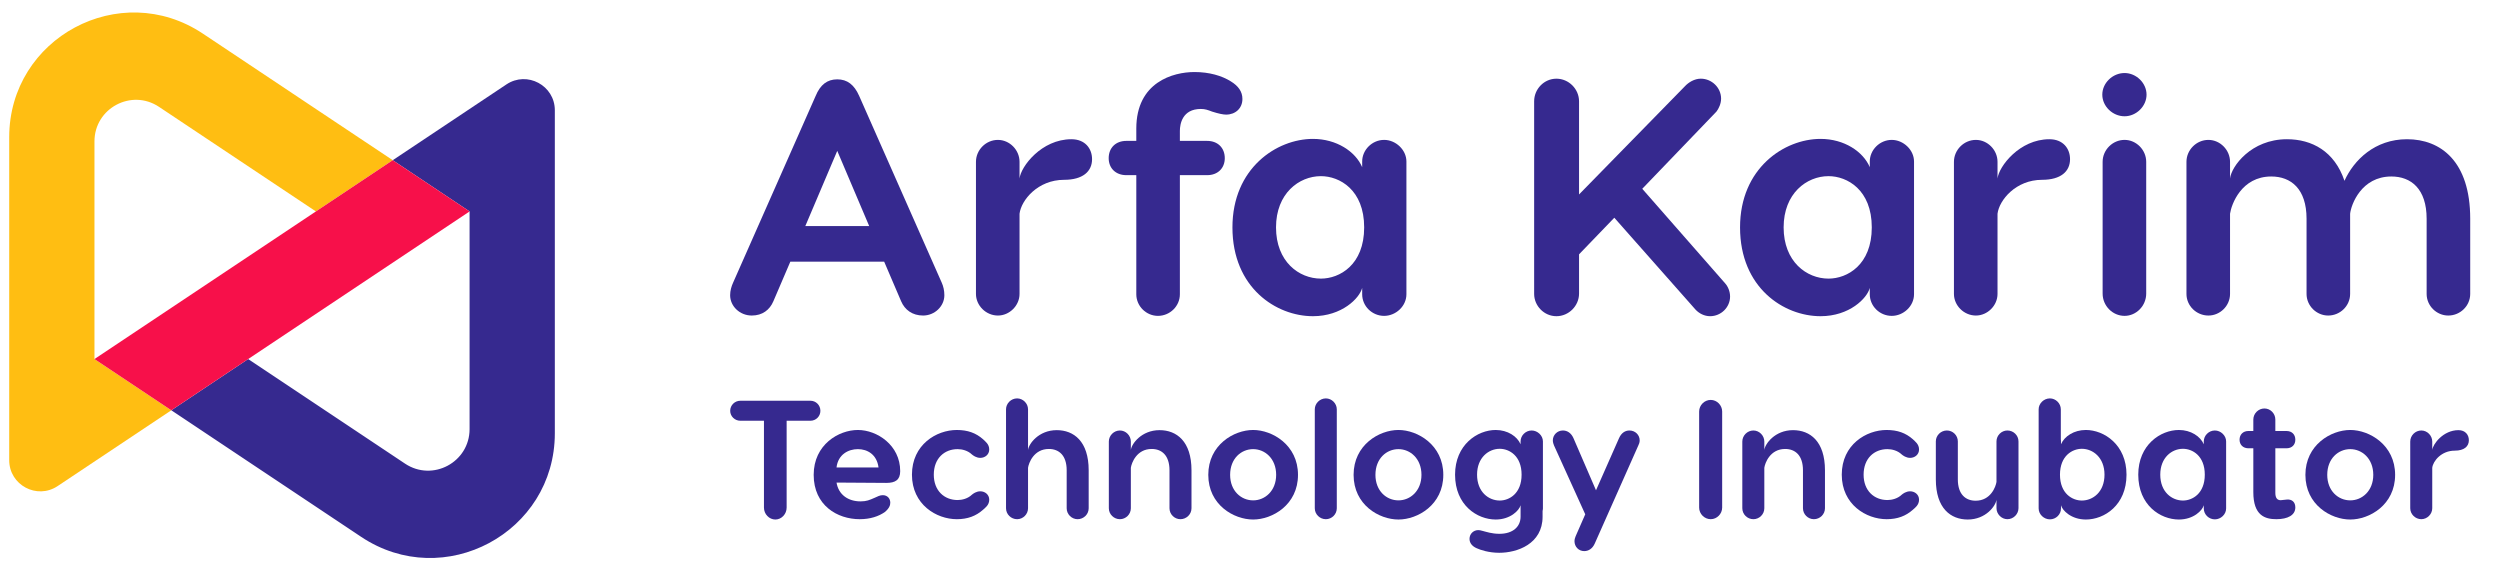 <svg xmlns:inkscape="http://www.inkscape.org/namespaces/inkscape" xmlns:sodipodi="http://sodipodi.sourceforge.net/DTD/sodipodi-0.dtd" xmlns="http://www.w3.org/2000/svg" xmlns:svg="http://www.w3.org/2000/svg" id="svg2" width="533.333" height="124" viewBox="0 0 533.333 124" sodipodi:docname="arfa-karim-technology-incubator-logo.html"><defs id="defs6"><clipPath clipPathUnits="userSpaceOnUse" id="clipPath16"><path d="M 0,93 H 400 V 0 H 0 Z" id="path14"></path></clipPath></defs><g id="g8" inkscape:groupmode="layer" inkscape:label="arfa-karim-technology-incubator-logo" transform="matrix(1.333,0,0,-1.333,0,124)"><g id="g10"><g id="g12" clip-path="url(#clipPath16)"><g id="g18" transform="translate(139.105,56.846)"><path d="M 0,0 -5.111,12.032 -10.222,0 Z m 12.031,-11.073 c 0,-1.757 -1.544,-3.248 -3.407,-3.248 -1.703,0 -2.928,0.905 -3.514,2.289 l -2.714,6.336 h -15.014 l -2.715,-6.336 c -0.585,-1.384 -1.757,-2.289 -3.46,-2.289 -1.917,0 -3.461,1.491 -3.461,3.248 0,0.745 0.213,1.437 0.479,2.023 l 13.203,29.866 c 0.746,1.81 1.864,2.662 3.461,2.662 1.597,0 2.715,-0.852 3.513,-2.662 L 11.605,-9.05 c 0.267,-0.586 0.426,-1.278 0.426,-2.023" style="fill:#36298f;fill-opacity:1;fill-rule:nonzero;stroke:none" id="path20"></path></g><g id="g22" transform="translate(174.773,67.547)"><path d="m 0,0 c 0,-1.97 -1.491,-3.301 -4.472,-3.301 -4.206,0 -6.868,-3.247 -7.134,-5.43 v -12.831 c 0,-1.863 -1.597,-3.46 -3.46,-3.46 -1.917,0 -3.514,1.597 -3.514,3.46 v 21.136 c 0,1.916 1.597,3.513 3.514,3.513 1.863,0 3.46,-1.597 3.46,-3.513 v -2.662 c 0.213,1.917 3.514,6.282 8.305,6.282 C -1.118,3.194 0,1.704 0,0" style="fill:#36298f;fill-opacity:1;fill-rule:nonzero;stroke:none" id="path24"></path></g><g id="g26" transform="translate(198.836,77.183)"><path d="m 0,0 c 0,-1.491 -1.118,-2.502 -2.609,-2.502 -0.479,0 -1.225,0.16 -2.236,0.479 -0.692,0.266 -1.118,0.426 -1.81,0.426 -2.982,0 -3.354,-2.449 -3.354,-3.514 v -1.597 h 4.365 c 1.704,0 2.822,-1.118 2.822,-2.768 0,-1.597 -1.118,-2.715 -2.822,-2.715 h -4.365 V -31.25 c 0,-1.917 -1.597,-3.461 -3.513,-3.461 -1.864,0 -3.461,1.544 -3.461,3.461 v 19.059 h -1.597 c -1.704,0 -2.822,1.118 -2.822,2.715 0,1.65 1.118,2.768 2.822,2.768 h 1.597 v 1.97 c 0,7.453 5.909,9.05 9.316,9.05 2.343,0 4.366,-0.585 5.804,-1.49 C -0.64,2.076 0,1.171 0,0" style="fill:#36298f;fill-opacity:1;fill-rule:nonzero;stroke:none" id="path28"></path></g><g id="g30" transform="translate(218.322,56.633)"><path d="m 0,0 c 0,6.016 -3.939,8.199 -6.921,8.199 -3.514,0 -7.187,-2.769 -7.187,-8.199 0,-5.483 3.673,-8.199 7.187,-8.199 C -3.939,-8.199 0,-6.016 0,0 m 6.761,10.541 v -21.242 c 0,-1.916 -1.703,-3.46 -3.567,-3.46 -1.917,0 -3.513,1.544 -3.513,3.46 v 1.012 c -0.426,-1.651 -3.248,-4.525 -7.88,-4.525 -5.856,0 -12.883,4.525 -12.883,14.214 0,9.477 7.08,14.161 12.883,14.161 3.78,0 6.814,-2.023 7.88,-4.525 v 0.905 c 0,1.863 1.596,3.46 3.513,3.46 1.864,0 3.567,-1.597 3.567,-3.46" style="fill:#36298f;fill-opacity:1;fill-rule:nonzero;stroke:none" id="path32"></path></g><g id="g34" transform="translate(276.881,45.56)"><path d="m 0,0 c 0,-1.704 -1.437,-3.141 -3.194,-3.141 -0.906,0 -1.757,0.426 -2.343,1.064 L -18.527,12.617 -24.17,6.761 V 0.479 c 0,-1.97 -1.65,-3.62 -3.621,-3.62 -1.97,0 -3.566,1.65 -3.566,3.567 V 31.25 c 0,1.97 1.596,3.621 3.566,3.621 1.971,0 3.621,-1.651 3.621,-3.621 V 16.344 l 16.93,17.302 c 0.585,0.639 1.543,1.225 2.554,1.225 1.757,0 3.249,-1.438 3.249,-3.195 0,-0.798 -0.374,-1.597 -0.747,-2.076 L -14.055,17.249 -0.799,2.129 C -0.319,1.597 0,0.798 0,0" style="fill:#36298f;fill-opacity:1;fill-rule:nonzero;stroke:none" id="path36"></path></g><g id="g38" transform="translate(299.56,56.633)"><path d="m 0,0 c 0,6.016 -3.939,8.199 -6.921,8.199 -3.514,0 -7.187,-2.769 -7.187,-8.199 0,-5.483 3.673,-8.199 7.187,-8.199 C -3.939,-8.199 0,-6.016 0,0 m 6.761,10.541 v -21.242 c 0,-1.916 -1.703,-3.46 -3.567,-3.46 -1.917,0 -3.513,1.544 -3.513,3.46 v 1.012 c -0.426,-1.651 -3.248,-4.525 -7.88,-4.525 -5.856,0 -12.883,4.525 -12.883,14.214 0,9.477 7.08,14.161 12.883,14.161 3.78,0 6.814,-2.023 7.88,-4.525 v 0.905 c 0,1.863 1.596,3.46 3.513,3.46 1.864,0 3.567,-1.597 3.567,-3.46" style="fill:#36298f;fill-opacity:1;fill-rule:nonzero;stroke:none" id="path40"></path></g><g id="g42" transform="translate(331.289,67.547)"><path d="m 0,0 c 0,-1.97 -1.491,-3.301 -4.472,-3.301 -4.206,0 -6.868,-3.247 -7.134,-5.43 v -12.831 c 0,-1.863 -1.597,-3.46 -3.46,-3.46 -1.917,0 -3.514,1.597 -3.514,3.46 v 21.136 c 0,1.916 1.597,3.513 3.514,3.513 1.863,0 3.46,-1.597 3.46,-3.513 v -2.662 c 0.213,1.917 3.514,6.282 8.305,6.282 C -1.118,3.194 0,1.704 0,0" style="fill:#36298f;fill-opacity:1;fill-rule:nonzero;stroke:none" id="path44"></path></g><g id="g46" transform="translate(343.479,67.121)"><path d="m 0,0 v -21.082 c 0,-1.97 -1.597,-3.567 -3.461,-3.567 -1.916,0 -3.514,1.597 -3.514,3.567 V 0 c 0,1.917 1.598,3.514 3.514,3.514 C -1.597,3.514 0,1.917 0,0 m -7.027,10.754 c 0,1.864 1.65,3.461 3.566,3.461 1.864,0 3.515,-1.597 3.515,-3.461 0,-1.863 -1.651,-3.46 -3.515,-3.46 -1.916,0 -3.566,1.597 -3.566,3.46" style="fill:#36298f;fill-opacity:1;fill-rule:nonzero;stroke:none" id="path48"></path></g><g id="g50" transform="translate(395.333,58.017)"><path d="m 0,0 v -12.032 c 0,-1.916 -1.598,-3.46 -3.514,-3.46 -1.863,0 -3.461,1.544 -3.461,3.46 V 0 c 0,4.792 -2.502,6.761 -5.642,6.761 -4.792,0 -6.443,-4.472 -6.602,-5.963 V 0.852 0 -12.032 c 0,-1.916 -1.597,-3.46 -3.513,-3.46 -1.864,0 -3.461,1.544 -3.461,3.46 V 0 c 0,4.792 -2.502,6.761 -5.644,6.761 -4.791,0 -6.388,-4.472 -6.601,-5.963 v -12.83 c 0,-1.916 -1.597,-3.46 -3.46,-3.46 -1.917,0 -3.514,1.544 -3.514,3.46 V 9.104 c 0,1.916 1.597,3.513 3.514,3.513 1.863,0 3.46,-1.597 3.46,-3.513 V 6.442 c 0.213,1.916 3.354,6.282 9.104,6.282 3.992,0 7.612,-1.917 9.21,-6.655 1.49,3.301 4.845,6.655 10.009,6.655 C -4.738,12.724 0,9.21 0,0" style="fill:#36298f;fill-opacity:1;fill-rule:nonzero;stroke:none" id="path52"></path></g><g id="g54" transform="translate(88.795,23.686)"><path d="m 0,0 v 51.682 c 0,3.98 -4.436,6.354 -7.747,4.146 l -18.195,-12.13 12.299,-8.199 -10e-4,-0.001 V 0.665 c 0,-5.307 -5.914,-8.472 -10.329,-5.528 L -49.08,11.874 -61.378,3.675 -30.989,-16.585 C -17.743,-25.415 0,-15.92 0,0" style="fill:#36298f;fill-opacity:1;fill-rule:nonzero;stroke:none" id="path56"></path></g><g id="g58" transform="translate(15.118,35.561)"><path d="m 0,0 v 34.833 c 0,5.307 5.914,8.472 10.33,5.529 l 25.106,-16.738 12.299,8.199 -30.39,20.26 C 4.099,60.914 -13.644,51.418 -13.644,35.498 v -51.682 c 0,-3.98 4.436,-6.353 7.747,-4.146 L 12.298,-8.2 -0.001,0 Z" style="fill:#ffbe12;fill-opacity:1;fill-rule:nonzero;stroke:none" id="path60"></path></g><g id="g62" transform="translate(39.714,35.561)"><path d="m 0,0 35.436,23.624 v 0 h 10e-4 L 23.138,31.823 10.84,23.624 v 0 L -24.596,0 v 0 h -0.001 L -12.298,-8.199 0.001,0 Z" style="fill:#f7104a;fill-opacity:1;fill-rule:nonzero;stroke:none" id="path64"></path></g><g id="g66" transform="translate(131.297,27.274)"><path d="m 0,0 c 0,-0.887 -0.726,-1.586 -1.586,-1.586 h -3.818 v -13.9 c 0,-1.049 -0.833,-1.909 -1.801,-1.909 -0.995,0 -1.829,0.86 -1.829,1.909 v 13.9 h -3.79 c -0.861,0 -1.614,0.699 -1.614,1.586 0,0.914 0.753,1.613 1.614,1.613 H -1.586 C -0.726,1.613 0,0.914 0,0" style="fill:#36298f;fill-opacity:1;fill-rule:nonzero;stroke:none" id="path68"></path></g><g id="g70" transform="translate(133.878,18.213)"><path d="M 0,0 H 6.721 C 6.453,2.07 4.947,2.931 3.415,2.931 1.882,2.931 0.242,2.07 0,0 m 10.19,-0.591 c 0,-1.399 -0.78,-1.883 -2.205,-1.883 L 0,-2.42 c 0.323,-1.962 1.882,-3.011 3.844,-3.011 0.969,0 1.426,0.215 2.233,0.565 0.483,0.215 0.86,0.43 1.317,0.43 0.752,0 1.209,-0.538 1.209,-1.21 0,-0.43 -0.187,-0.914 -0.859,-1.479 -0.995,-0.699 -2.34,-1.156 -4.034,-1.156 -3.576,0 -7.367,2.205 -7.367,7.098 0,4.839 4.007,7.179 7.072,7.179 3.065,0 6.775,-2.42 6.775,-6.587" style="fill:#36298f;fill-opacity:1;fill-rule:nonzero;stroke:none" id="path72"></path></g><g id="g74" transform="translate(158.317,13.051)"><path d="m 0,0 c 0,-0.86 -0.646,-1.291 -0.995,-1.613 -1.129,-0.995 -2.446,-1.506 -4.194,-1.506 -3.253,0 -7.179,2.339 -7.179,7.125 0,4.812 3.926,7.152 7.179,7.152 1.748,0 3.065,-0.484 4.194,-1.479 C -0.646,9.33 0,8.899 0,8.039 0,7.206 -0.699,6.695 -1.426,6.695 c -0.644,0 -1.155,0.376 -1.371,0.564 -0.618,0.592 -1.532,0.834 -2.258,0.834 -2.124,0 -3.818,-1.479 -3.818,-4.087 0,-2.581 1.694,-4.06 3.818,-4.06 0.726,0 1.64,0.242 2.258,0.834 0.216,0.188 0.727,0.564 1.371,0.564 C -0.699,1.344 0,0.833 0,0" style="fill:#36298f;fill-opacity:1;fill-rule:nonzero;stroke:none" id="path76"></path></g><g id="g78" transform="translate(174.232,17.756)"><path d="m 0,0 v -6.076 c 0,-0.968 -0.807,-1.748 -1.774,-1.748 -0.941,0 -1.747,0.78 -1.747,1.748 V 0 c 0,2.419 -1.264,3.415 -2.851,3.415 -2.419,0 -3.226,-2.259 -3.334,-3.012 v -6.479 c 0,-0.968 -0.806,-1.748 -1.747,-1.748 -0.968,0 -1.775,0.78 -1.775,1.748 V 9.76 c 0,0.941 0.807,1.747 1.775,1.747 0.941,0 1.747,-0.806 1.747,-1.747 V 3.253 c 0.108,0.968 1.694,3.173 4.598,3.173 C -2.393,6.426 0,4.651 0,0" style="fill:#36298f;fill-opacity:1;fill-rule:nonzero;stroke:none" id="path80"></path></g><g id="g82" transform="translate(190.686,17.756)"><path d="m 0,0 v -6.076 c 0,-0.968 -0.807,-1.748 -1.774,-1.748 -0.941,0 -1.747,0.78 -1.747,1.748 V 0 c 0,2.419 -1.264,3.415 -2.851,3.415 -2.419,0 -3.226,-2.259 -3.334,-3.012 v -6.479 c 0,-0.968 -0.806,-1.748 -1.747,-1.748 -0.968,0 -1.775,0.78 -1.775,1.748 V 4.598 c 0,0.967 0.807,1.774 1.775,1.774 0.941,0 1.747,-0.807 1.747,-1.774 V 3.253 c 0.108,0.968 1.694,3.173 4.598,3.173 C -2.393,6.426 0,4.651 0,0" style="fill:#36298f;fill-opacity:1;fill-rule:nonzero;stroke:none" id="path84"></path></g><g id="g86" transform="translate(196.869,17.03)"><path d="m 0,0 c 0,-2.581 1.774,-4.086 3.684,-4.086 1.881,0 3.683,1.505 3.683,4.086 0,2.608 -1.802,4.114 -3.683,4.114 C 1.774,4.114 0,2.608 0,0 m 10.862,0 c 0,-4.812 -4.113,-7.151 -7.178,-7.151 -3.092,0 -7.179,2.339 -7.179,7.151 0,4.786 4.087,7.179 7.179,7.179 3.065,0 7.178,-2.393 7.178,-7.179" style="fill:#36298f;fill-opacity:1;fill-rule:nonzero;stroke:none" id="path88"></path></g><g id="g90" transform="translate(212.193,9.932)"><path d="m 0,0 c -0.968,0 -1.774,0.779 -1.774,1.748 v 15.835 c 0,0.941 0.806,1.748 1.774,1.748 0.941,0 1.747,-0.807 1.747,-1.748 V 1.748 C 1.747,0.779 0.941,0 0,0" style="fill:#36298f;fill-opacity:1;fill-rule:nonzero;stroke:none" id="path92"></path></g><g id="g94" transform="translate(220.124,17.03)"><path d="m 0,0 c 0,-2.581 1.774,-4.086 3.684,-4.086 1.881,0 3.683,1.505 3.683,4.086 0,2.608 -1.802,4.114 -3.683,4.114 C 1.774,4.114 0,2.608 0,0 m 10.862,0 c 0,-4.812 -4.113,-7.151 -7.178,-7.151 -3.092,0 -7.179,2.339 -7.179,7.151 0,4.786 4.087,7.179 7.179,7.179 3.065,0 7.178,-2.393 7.178,-7.179" style="fill:#36298f;fill-opacity:1;fill-rule:nonzero;stroke:none" id="path96"></path></g><g id="g98" transform="translate(243.515,17.057)"><path d="m 0,0 c 0,3.038 -1.99,4.141 -3.495,4.141 -1.776,0 -3.63,-1.398 -3.63,-4.141 0,-2.769 1.854,-4.14 3.63,-4.14 C -1.99,-4.14 0,-3.038 0,0 m 3.414,-5.404 c 0,-0.135 -0.026,-0.269 -0.054,-0.403 v -0.914 c 0,-4.383 -4.087,-5.781 -6.936,-5.781 -1.667,0 -3.012,0.457 -3.603,0.726 -0.753,0.323 -1.156,0.86 -1.156,1.505 0,0.807 0.646,1.399 1.398,1.399 0.162,0 0.376,-0.027 0.726,-0.135 0.538,-0.134 1.452,-0.457 2.661,-0.457 2.179,0 3.388,1.156 3.388,2.743 v 1.828 c -0.215,-0.834 -1.64,-2.285 -3.979,-2.285 -2.958,0 -6.506,2.285 -6.506,7.178 0,4.786 3.576,7.152 6.506,7.152 1.91,0 3.442,-1.022 3.979,-2.285 v 0.457 c 0,0.941 0.807,1.747 1.774,1.747 0.942,0 1.802,-0.806 1.802,-1.747 z" style="fill:#36298f;fill-opacity:1;fill-rule:nonzero;stroke:none" id="path100"></path></g><g id="g102" transform="translate(262.415,22.542)"><path d="m 0,0 c 0,-0.323 -0.108,-0.591 -0.216,-0.807 l -6.963,-15.674 c -0.377,-0.86 -1.021,-1.237 -1.694,-1.237 -0.914,0 -1.56,0.726 -1.56,1.586 0,0.323 0.109,0.592 0.189,0.807 l 1.532,3.495 -5,11.023 C -13.793,-0.591 -13.9,-0.323 -13.9,0 c 0,0.86 0.699,1.586 1.613,1.586 0.672,0 1.317,-0.376 1.693,-1.236 l 3.603,-8.335 3.683,8.335 c 0.377,0.86 0.995,1.236 1.667,1.236 C -0.699,1.586 0,0.86 0,0" style="fill:#36298f;fill-opacity:1;fill-rule:nonzero;stroke:none" id="path104"></path></g><g id="g106" transform="translate(275.615,27.166)"><path d="m 0,0 v -15.379 c 0,-0.995 -0.834,-1.855 -1.828,-1.855 -1.023,0 -1.856,0.86 -1.856,1.855 V 0 c 0,0.995 0.833,1.855 1.856,1.855 C -0.834,1.855 0,0.995 0,0" style="fill:#36298f;fill-opacity:1;fill-rule:nonzero;stroke:none" id="path108"></path></g><g id="g110" transform="translate(292.068,17.756)"><path d="m 0,0 v -6.076 c 0,-0.968 -0.807,-1.748 -1.774,-1.748 -0.941,0 -1.747,0.78 -1.747,1.748 V 0 c 0,2.419 -1.264,3.415 -2.851,3.415 -2.419,0 -3.226,-2.259 -3.334,-3.012 v -6.479 c 0,-0.968 -0.806,-1.748 -1.747,-1.748 -0.968,0 -1.775,0.78 -1.775,1.748 V 4.598 c 0,0.967 0.807,1.774 1.775,1.774 0.941,0 1.747,-0.807 1.747,-1.774 V 3.253 c 0.108,0.968 1.694,3.173 4.598,3.173 C -2.393,6.426 0,4.651 0,0" style="fill:#36298f;fill-opacity:1;fill-rule:nonzero;stroke:none" id="path112"></path></g><g id="g114" transform="translate(307.124,13.051)"><path d="m 0,0 c 0,-0.86 -0.646,-1.291 -0.995,-1.613 -1.129,-0.995 -2.446,-1.506 -4.194,-1.506 -3.253,0 -7.179,2.339 -7.179,7.125 0,4.812 3.926,7.152 7.179,7.152 1.748,0 3.065,-0.484 4.194,-1.479 C -0.646,9.33 0,8.899 0,8.039 0,7.206 -0.699,6.695 -1.426,6.695 c -0.644,0 -1.155,0.376 -1.371,0.564 -0.618,0.592 -1.532,0.834 -2.258,0.834 -2.124,0 -3.818,-1.479 -3.818,-4.087 0,-2.581 1.694,-4.06 3.818,-4.06 0.726,0 1.64,0.242 2.258,0.834 0.216,0.188 0.727,0.564 1.371,0.564 C -0.699,1.344 0,0.833 0,0" style="fill:#36298f;fill-opacity:1;fill-rule:nonzero;stroke:none" id="path116"></path></g><g id="g118" transform="translate(309.811,16.305)"><path d="m 0,0 v 6.076 c 0,0.968 0.807,1.748 1.774,1.748 0.942,0 1.747,-0.78 1.747,-1.748 V 0 c 0,-2.42 1.264,-3.415 2.851,-3.415 2.42,0 3.227,2.259 3.334,3.012 v 6.479 c 0,0.968 0.807,1.748 1.747,1.748 0.968,0 1.775,-0.78 1.775,-1.748 V -4.598 c 0,-0.967 -0.807,-1.774 -1.775,-1.774 -0.94,0 -1.747,0.807 -1.747,1.774 v 1.345 C 9.599,-4.221 8.012,-6.426 5.108,-6.426 2.393,-6.426 0,-4.651 0,0" style="fill:#36298f;fill-opacity:1;fill-rule:nonzero;stroke:none" id="path120"></path></g><g id="g122" transform="translate(336.804,17.057)"><path d="m 0,0 c 0,2.743 -1.855,4.141 -3.63,4.141 -1.505,0 -3.495,-1.103 -3.495,-4.141 0,-3.038 1.99,-4.14 3.495,-4.14 C -1.855,-4.14 0,-2.769 0,0 m 3.522,0 c 0,-4.893 -3.548,-7.178 -6.506,-7.178 -2.339,0 -3.764,1.451 -3.979,2.285 v -0.511 c 0,-0.968 -0.807,-1.747 -1.775,-1.747 -0.941,0 -1.801,0.779 -1.801,1.747 v 15.863 c 0,0.941 0.833,1.748 1.801,1.748 0.941,0 1.748,-0.807 1.748,-1.748 V 5.619 C -6.963,5.512 -6.963,5.431 -6.963,5.324 V 4.867 c 0.537,1.263 2.069,2.285 3.979,2.285 2.93,0 6.506,-2.366 6.506,-7.152" style="fill:#36298f;fill-opacity:1;fill-rule:nonzero;stroke:none" id="path124"></path></g><g id="g126" transform="translate(352.854,17.057)"><path d="m 0,0 c 0,3.038 -1.99,4.141 -3.495,4.141 -1.775,0 -3.63,-1.398 -3.63,-4.141 0,-2.769 1.855,-4.14 3.63,-4.14 C -1.99,-4.14 0,-3.038 0,0 M 3.414,5.324 V -5.404 c 0,-0.968 -0.86,-1.747 -1.801,-1.747 -0.968,0 -1.775,0.779 -1.775,1.747 v 0.511 c -0.215,-0.834 -1.64,-2.285 -3.979,-2.285 -2.958,0 -6.506,2.285 -6.506,7.178 0,4.786 3.576,7.152 6.506,7.152 1.91,0 3.442,-1.022 3.979,-2.285 v 0.457 c 0,0.941 0.807,1.747 1.775,1.747 0.941,0 1.801,-0.806 1.801,-1.747" style="fill:#36298f;fill-opacity:1;fill-rule:nonzero;stroke:none" id="path128"></path></g><g id="g130" transform="translate(367.344,11.814)"><path d="m 0,0 c 0,-1.237 -1.21,-1.882 -3.038,-1.882 -1.828,0 -3.684,0.591 -3.684,4.329 v 7.017 h -0.779 c -0.86,0 -1.425,0.564 -1.425,1.371 0,0.833 0.565,1.398 1.425,1.398 h 0.779 v 1.829 c 0,0.967 0.807,1.774 1.775,1.774 0.968,0 1.748,-0.807 1.748,-1.774 v -1.829 h 1.774 C -0.538,12.233 0,11.668 0,10.835 0,10.028 -0.538,9.464 -1.425,9.464 H -3.199 V 2.339 c 0,-0.779 0.268,-1.183 0.86,-1.183 0.296,0 0.726,0.108 1.022,0.108 C -0.511,1.317 0,0.833 0,0" style="fill:#36298f;fill-opacity:1;fill-rule:nonzero;stroke:none" id="path132"></path></g><g id="g134" transform="translate(372.452,17.03)"><path d="m 0,0 c 0,-2.581 1.774,-4.086 3.684,-4.086 1.881,0 3.683,1.505 3.683,4.086 0,2.608 -1.802,4.114 -3.683,4.114 C 1.774,4.114 0,2.608 0,0 m 10.862,0 c 0,-4.812 -4.113,-7.151 -7.178,-7.151 -3.092,0 -7.179,2.339 -7.179,7.151 0,4.786 4.087,7.179 7.179,7.179 3.065,0 7.178,-2.393 7.178,-7.179" style="fill:#36298f;fill-opacity:1;fill-rule:nonzero;stroke:none" id="path136"></path></g><g id="g138" transform="translate(395.117,22.569)"><path d="m 0,0 c 0,-0.995 -0.753,-1.667 -2.258,-1.667 -2.124,0 -3.469,-1.64 -3.603,-2.742 v -6.48 c 0,-0.941 -0.806,-1.747 -1.747,-1.747 -0.968,0 -1.775,0.806 -1.775,1.747 v 10.674 c 0,0.968 0.807,1.775 1.775,1.775 0.941,0 1.747,-0.807 1.747,-1.775 V -1.56 c 0.108,0.969 1.775,3.173 4.194,3.173 C -0.564,1.613 0,0.86 0,0" style="fill:#36298f;fill-opacity:1;fill-rule:nonzero;stroke:none" id="path140"></path></g></g></g></g></svg>